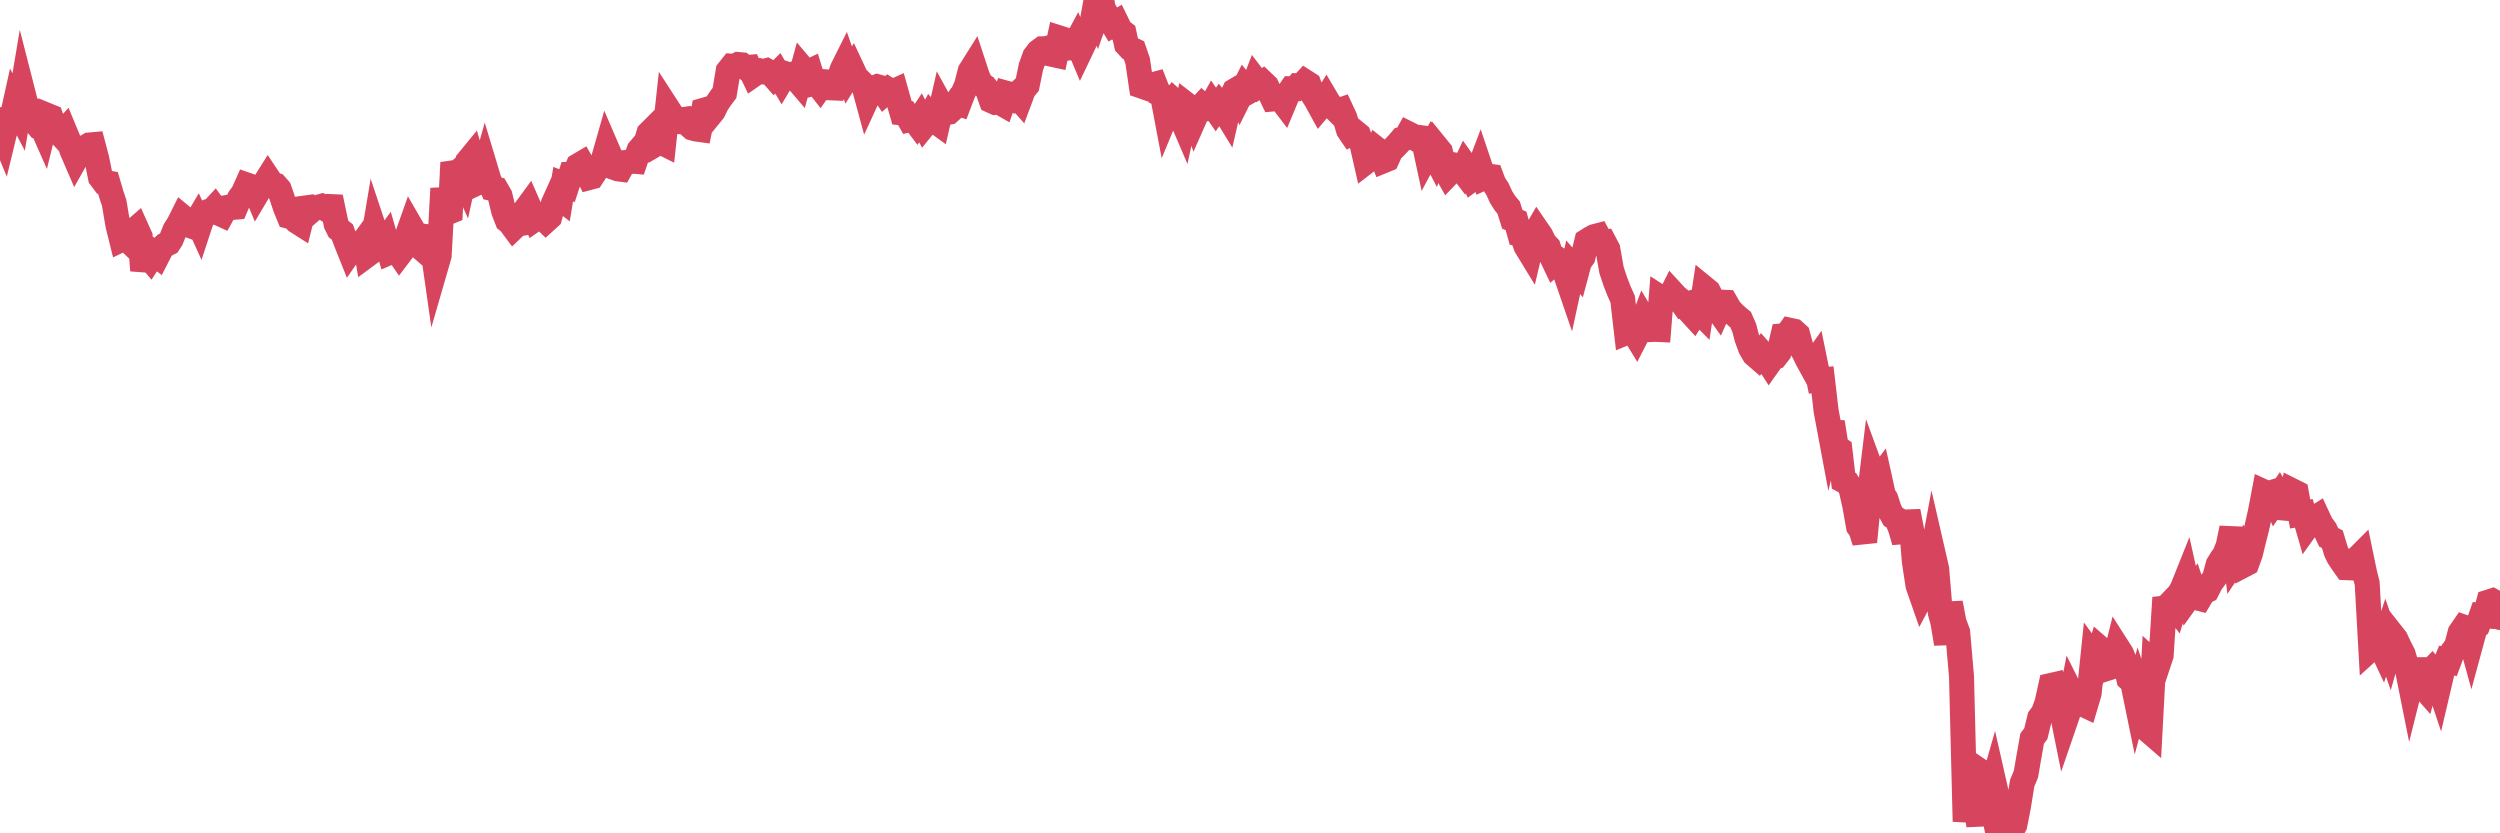 <?xml version="1.0"?><svg width="150px" height="50px" xmlns="http://www.w3.org/2000/svg" xmlns:xlink="http://www.w3.org/1999/xlink"> <polyline fill="none" stroke="#d6455d" stroke-width="1.5px" stroke-linecap="round" stroke-miterlimit="5" points="0.00,7.66 0.22,8.19 0.45,7.24 0.67,7.27 0.89,6.28 1.12,6.72 1.34,5.41 1.56,6.27 1.71,6.43 1.94,7.12 2.16,7.39 2.38,7.30 2.61,7.82 2.83,6.92 3.05,7.01 3.28,7.68 3.42,7.83 3.65,8.08 3.87,7.84 4.09,8.37 4.32,9.03 4.54,9.54 4.76,9.15 4.99,9.08 5.14,8.83 5.36,8.70 5.58,8.68 5.81,9.55 6.03,10.65 6.25,10.94 6.48,10.98 6.70,11.73 6.85,12.17 7.07,13.48 7.29,14.37 7.52,14.26 7.74,14.47 7.96,13.91 8.19,13.71 8.41,14.20 8.56,16.23 8.78,15.26 9.01,15.53 9.23,15.19 9.45,15.36 9.68,14.91 9.90,14.70 10.12,14.59 10.27,14.36 10.50,13.79 10.72,13.45 10.94,13.01 11.17,13.20 11.39,13.53 11.61,13.61 11.84,13.22 11.98,13.53 12.21,12.83 12.43,12.72 12.65,12.73 12.88,12.48 13.10,12.78 13.32,12.88 13.55,12.46 13.70,12.43 13.92,12.45 14.14,12.43 14.37,11.89 14.59,11.59 14.81,11.10 15.04,11.18 15.26,11.27 15.41,11.63 15.63,11.26 15.86,11.03 16.08,10.68 16.30,11.01 16.53,11.10 16.75,11.35 16.90,11.78 17.12,12.44 17.34,12.98 17.57,13.04 17.79,13.27 18.01,13.41 18.24,12.49 18.46,12.46 18.61,12.69 18.83,12.50 19.06,12.44 19.28,12.38 19.50,12.51 19.73,12.39 19.95,12.40 20.17,13.45 20.32,13.75 20.54,13.92 20.77,14.54 20.99,15.09 21.21,14.77 21.44,14.87 21.66,14.70 21.88,14.40 22.03,15.30 22.26,15.13 22.48,13.82 22.70,14.48 22.93,14.68 23.15,14.38 23.37,15.14 23.60,15.04 23.75,14.94 23.97,15.26 24.19,14.97 24.42,14.18 24.64,13.56 24.86,13.94 25.09,14.72 25.31,14.91 25.46,14.18 25.68,14.21 25.90,14.48 26.13,16.09 26.35,15.33 26.57,11.31 26.80,12.78 27.02,12.69 27.17,9.76 27.39,10.39 27.62,10.20 27.84,10.70 28.06,9.69 28.29,9.41 28.51,10.17 28.73,10.93 28.88,10.86 29.11,10.04 29.33,10.77 29.55,11.31 29.78,11.36 30.00,11.74 30.22,12.66 30.44,13.23 30.59,13.35 30.82,13.66 31.04,13.45 31.26,13.41 31.49,12.64 31.71,12.34 31.93,12.84 32.08,13.16 32.31,13.00 32.53,13.03 32.75,13.24 32.98,13.03 33.20,12.22 33.42,11.73 33.65,11.91 33.79,11.05 34.02,11.14 34.24,10.47 34.46,10.47 34.69,9.94 34.91,9.81 35.13,10.19 35.36,10.65 35.51,10.61 35.73,10.27 35.95,10.00 36.18,9.64 36.40,8.87 36.62,9.38 36.85,10.05 37.07,10.13 37.22,10.15 37.44,9.76 37.67,9.74 37.89,9.66 38.11,9.68 38.34,9.01 38.56,8.75 38.78,8.50 38.93,8.00 39.15,7.78 39.38,8.63 39.60,8.50 39.82,8.61 40.05,6.49 40.27,6.83 40.49,7.28 40.64,7.29 40.87,7.19 41.09,7.16 41.31,7.48 41.54,7.68 41.76,7.74 41.98,7.77 42.21,6.62 42.35,6.58 42.58,6.93 42.80,6.66 43.02,6.21 43.25,5.87 43.47,5.58 43.69,4.26 43.92,3.97 44.07,3.98 44.29,3.87 44.51,3.89 44.74,4.06 44.96,4.04 45.18,4.50 45.41,4.34 45.63,4.26 45.78,4.30 46.00,4.24 46.23,4.37 46.45,4.62 46.67,4.40 46.90,4.79 47.12,4.42 47.34,4.49 47.49,4.46 47.71,4.65 47.94,4.92 48.16,4.12 48.38,4.38 48.61,4.27 48.83,4.99 48.98,4.95 49.20,5.23 49.43,4.90 49.65,4.92 49.87,5.27 50.10,5.28 50.32,4.76 50.54,4.14 50.69,3.84 50.92,4.50 51.14,4.15 51.36,4.62 51.59,4.85 51.81,5.08 52.03,5.89 52.26,5.39 52.40,5.29 52.63,5.20 52.85,5.26 53.07,5.59 53.30,5.39 53.52,5.53 53.74,5.43 53.97,6.25 54.12,6.77 54.34,6.79 54.56,7.17 54.79,7.11 55.01,7.40 55.23,7.07 55.46,7.51 55.68,7.24 55.83,6.96 56.05,7.22 56.27,7.38 56.50,6.37 56.72,6.77 56.94,6.73 57.17,6.52 57.39,6.17 57.54,6.22 57.76,5.64 57.99,5.13 58.21,4.27 58.43,3.92 58.66,4.62 58.88,5.06 59.10,5.20 59.25,5.39 59.48,6.04 59.70,6.14 59.92,6.11 60.15,6.24 60.37,5.59 60.59,5.65 60.82,5.84 60.96,5.71 61.19,5.97 61.41,5.38 61.63,5.12 61.86,4.00 62.08,3.39 62.30,3.10 62.53,2.93 62.68,2.93 62.90,2.88 63.12,3.26 63.35,3.31 63.57,2.28 63.79,2.35 64.02,2.89 64.17,2.87 64.39,2.88 64.61,2.47 64.84,3.02 65.06,2.56 65.28,2.08 65.51,1.41 65.73,0.20 65.88,0.64 66.10,0.00 66.32,1.19 66.55,1.11 66.77,1.47 66.99,1.34 67.22,1.81 67.44,1.98 67.59,2.67 67.81,2.91 68.04,3.02 68.26,3.66 68.48,5.16 68.71,5.24 68.93,5.04 69.15,5.09 69.30,5.05 69.52,5.61 69.75,5.73 69.97,6.89 70.19,6.36 70.42,6.04 70.64,6.24 70.86,7.03 71.01,7.38 71.24,6.31 71.46,6.48 71.68,7.09 71.91,6.57 72.13,6.33 72.35,6.53 72.58,6.52 72.73,6.25 72.95,6.57 73.17,6.26 73.40,6.54 73.62,6.90 73.84,5.94 74.07,5.45 74.29,5.32 74.44,5.69 74.66,5.25 74.88,5.52 75.11,5.39 75.33,4.82 75.55,5.11 75.78,4.95 76.00,5.16 76.15,5.48 76.37,5.94 76.60,5.92 76.82,5.90 77.04,6.19 77.27,5.64 77.49,5.32 77.71,5.32 77.86,5.15 78.08,5.16 78.31,4.91 78.53,5.05 78.75,5.65 78.98,6.02 79.20,6.42 79.42,6.16 79.57,5.92 79.80,6.31 80.02,6.45 80.24,6.67 80.47,6.59 80.69,7.06 80.91,7.80 81.06,8.02 81.29,7.91 81.51,8.09 81.73,8.70 81.96,9.71 82.18,9.54 82.40,9.48 82.63,8.97 82.77,9.08 83.00,9.65 83.22,9.56 83.44,9.07 83.67,8.84 83.89,8.61 84.11,8.35 84.34,8.29 84.49,8.02 84.71,8.13 84.93,8.29 85.16,8.25 85.38,8.28 85.60,9.30 85.83,8.87 86.05,9.29 86.20,8.82 86.42,9.09 86.65,10.08 86.87,10.47 87.09,10.24 87.32,9.91 87.54,9.95 87.76,10.24 87.91,9.92 88.13,10.23 88.36,10.72 88.58,10.56 88.80,9.98 89.03,10.66 89.25,10.56 89.47,10.59 89.62,10.99 89.85,11.35 90.07,11.83 90.29,12.18 90.52,12.46 90.74,13.16 90.96,13.25 91.19,14.07 91.33,14.11 91.56,14.78 91.78,15.14 92.00,14.21 92.23,13.81 92.45,14.13 92.67,14.58 92.90,14.82 93.05,15.30 93.27,15.76 93.49,15.57 93.72,15.73 93.94,16.46 94.16,17.10 94.39,16.04 94.61,16.29 94.76,15.73 94.98,15.42 95.21,14.46 95.43,14.32 95.65,14.20 95.88,14.14 96.10,14.55 96.25,14.53 96.47,14.95 96.69,16.20 96.92,16.89 97.14,17.46 97.36,17.95 97.59,19.95 97.81,19.86 97.96,19.82 98.18,20.18 98.41,19.73 98.63,19.15 98.85,19.52 99.08,19.77 99.30,19.76 99.52,19.77 99.67,17.89 99.90,18.04 100.12,17.99 100.34,17.55 100.57,17.80 100.79,17.98 101.01,18.29 101.24,18.23 101.38,18.69 101.61,18.94 101.83,18.59 102.05,18.81 102.28,17.30 102.50,17.48 102.72,17.92 102.95,18.42 103.10,18.63 103.32,18.13 103.54,18.14 103.77,18.54 103.99,18.79 104.21,18.99 104.44,19.18 104.66,19.69 104.81,20.28 105.03,20.88 105.25,21.26 105.48,21.46 105.70,21.17 105.92,21.42 106.15,21.78 106.37,21.47 106.52,21.42 106.74,21.14 106.97,20.15 107.19,20.13 107.41,19.82 107.64,19.87 107.86,20.07 108.08,20.88 108.23,21.13 108.46,21.60 108.68,22.00 108.90,21.69 109.13,22.81 109.35,22.79 109.57,24.67 109.80,25.90 109.94,25.33 110.17,26.79 110.39,26.95 110.61,28.84 110.84,28.96 111.06,29.32 111.28,30.30 111.51,31.59 111.66,31.80 111.88,32.51 112.10,30.24 112.33,28.34 112.55,28.94 112.77,28.65 113.00,29.69 113.15,29.93 113.37,30.61 113.59,31.01 113.81,31.14 114.04,31.74 114.26,32.50 114.48,30.68 114.71,31.87 114.86,33.68 115.08,35.13 115.30,35.76 115.53,35.33 115.75,34.33 115.97,33.13 116.20,34.13 116.42,36.77 116.57,37.32 116.79,38.62 117.02,36.18 117.24,37.34 117.46,37.93 117.69,40.58 117.91,49.29 118.13,47.67 118.28,47.70 118.50,48.06 118.73,49.52 118.95,46.36 119.17,46.51 119.40,47.65 119.62,46.88 119.84,47.85 119.99,48.96 120.22,49.88 120.44,50.00 120.66,49.92 120.89,49.49 121.11,48.37 121.33,46.99 121.56,46.44 121.71,45.55 121.93,44.31 122.15,44.02 122.38,43.07 122.60,42.77 122.82,42.17 123.05,41.13 123.27,41.08 123.42,41.51 123.64,42.35 123.86,43.44 124.09,42.77 124.31,41.64 124.53,42.08 124.76,42.23 124.98,42.26 125.13,42.33 125.35,41.59 125.58,39.36 125.80,39.66 126.02,38.92 126.25,39.12 126.47,40.09 126.69,40.02 126.84,39.74 127.06,38.86 127.29,39.22 127.51,39.76 127.73,40.73 127.96,40.94 128.18,42.01 128.33,41.45 128.55,42.11 128.78,43.73 129.00,43.92 129.22,39.77 129.45,39.98 129.67,39.32 129.89,35.86 130.04,36.38 130.27,36.14 130.49,36.42 130.71,35.71 130.94,35.31 131.16,34.76 131.38,35.75 131.61,35.43 131.75,35.85 131.98,35.91 132.20,35.54 132.42,35.43 132.65,34.98 132.87,34.68 133.09,33.87 133.32,33.50 133.47,33.30 133.69,32.75 133.91,31.69 134.14,33.54 134.36,33.21 134.58,33.93 134.81,33.81 135.03,33.20 135.18,32.57 135.40,31.70 135.63,30.68 135.85,29.52 136.07,29.62 136.30,29.55 136.52,30.05 136.74,29.73 136.89,29.99 137.11,30.49 137.34,30.51 137.56,29.46 137.78,29.57 138.01,30.84 138.23,30.80 138.45,31.56 138.60,31.35 138.83,31.13 139.05,30.99 139.27,31.46 139.50,31.77 139.72,32.24 139.94,32.35 140.17,33.11 140.31,33.40 140.54,33.75 140.76,34.06 140.98,34.07 141.21,33.62 141.43,33.51 141.65,33.29 141.88,34.40 142.03,35.00 142.25,38.92 142.47,38.72 142.70,38.46 142.92,38.93 143.14,38.26 143.37,38.92 143.59,38.14 143.74,38.33 143.96,38.80 144.19,39.25 144.41,40.00 144.63,41.10 144.86,40.18 145.08,40.18 145.23,41.04 145.45,41.29 145.67,40.44 145.90,40.20 146.12,40.48 146.34,41.14 146.57,40.16 146.79,39.63 146.94,39.67 147.16,39.08 147.39,38.78 147.61,37.95 147.83,37.63 148.06,37.71 148.28,38.51 148.50,37.70 148.65,37.57 148.88,36.92 149.10,36.94 149.32,36.12 149.54,36.05 149.77,36.18 150.00,37.05 "/></svg>